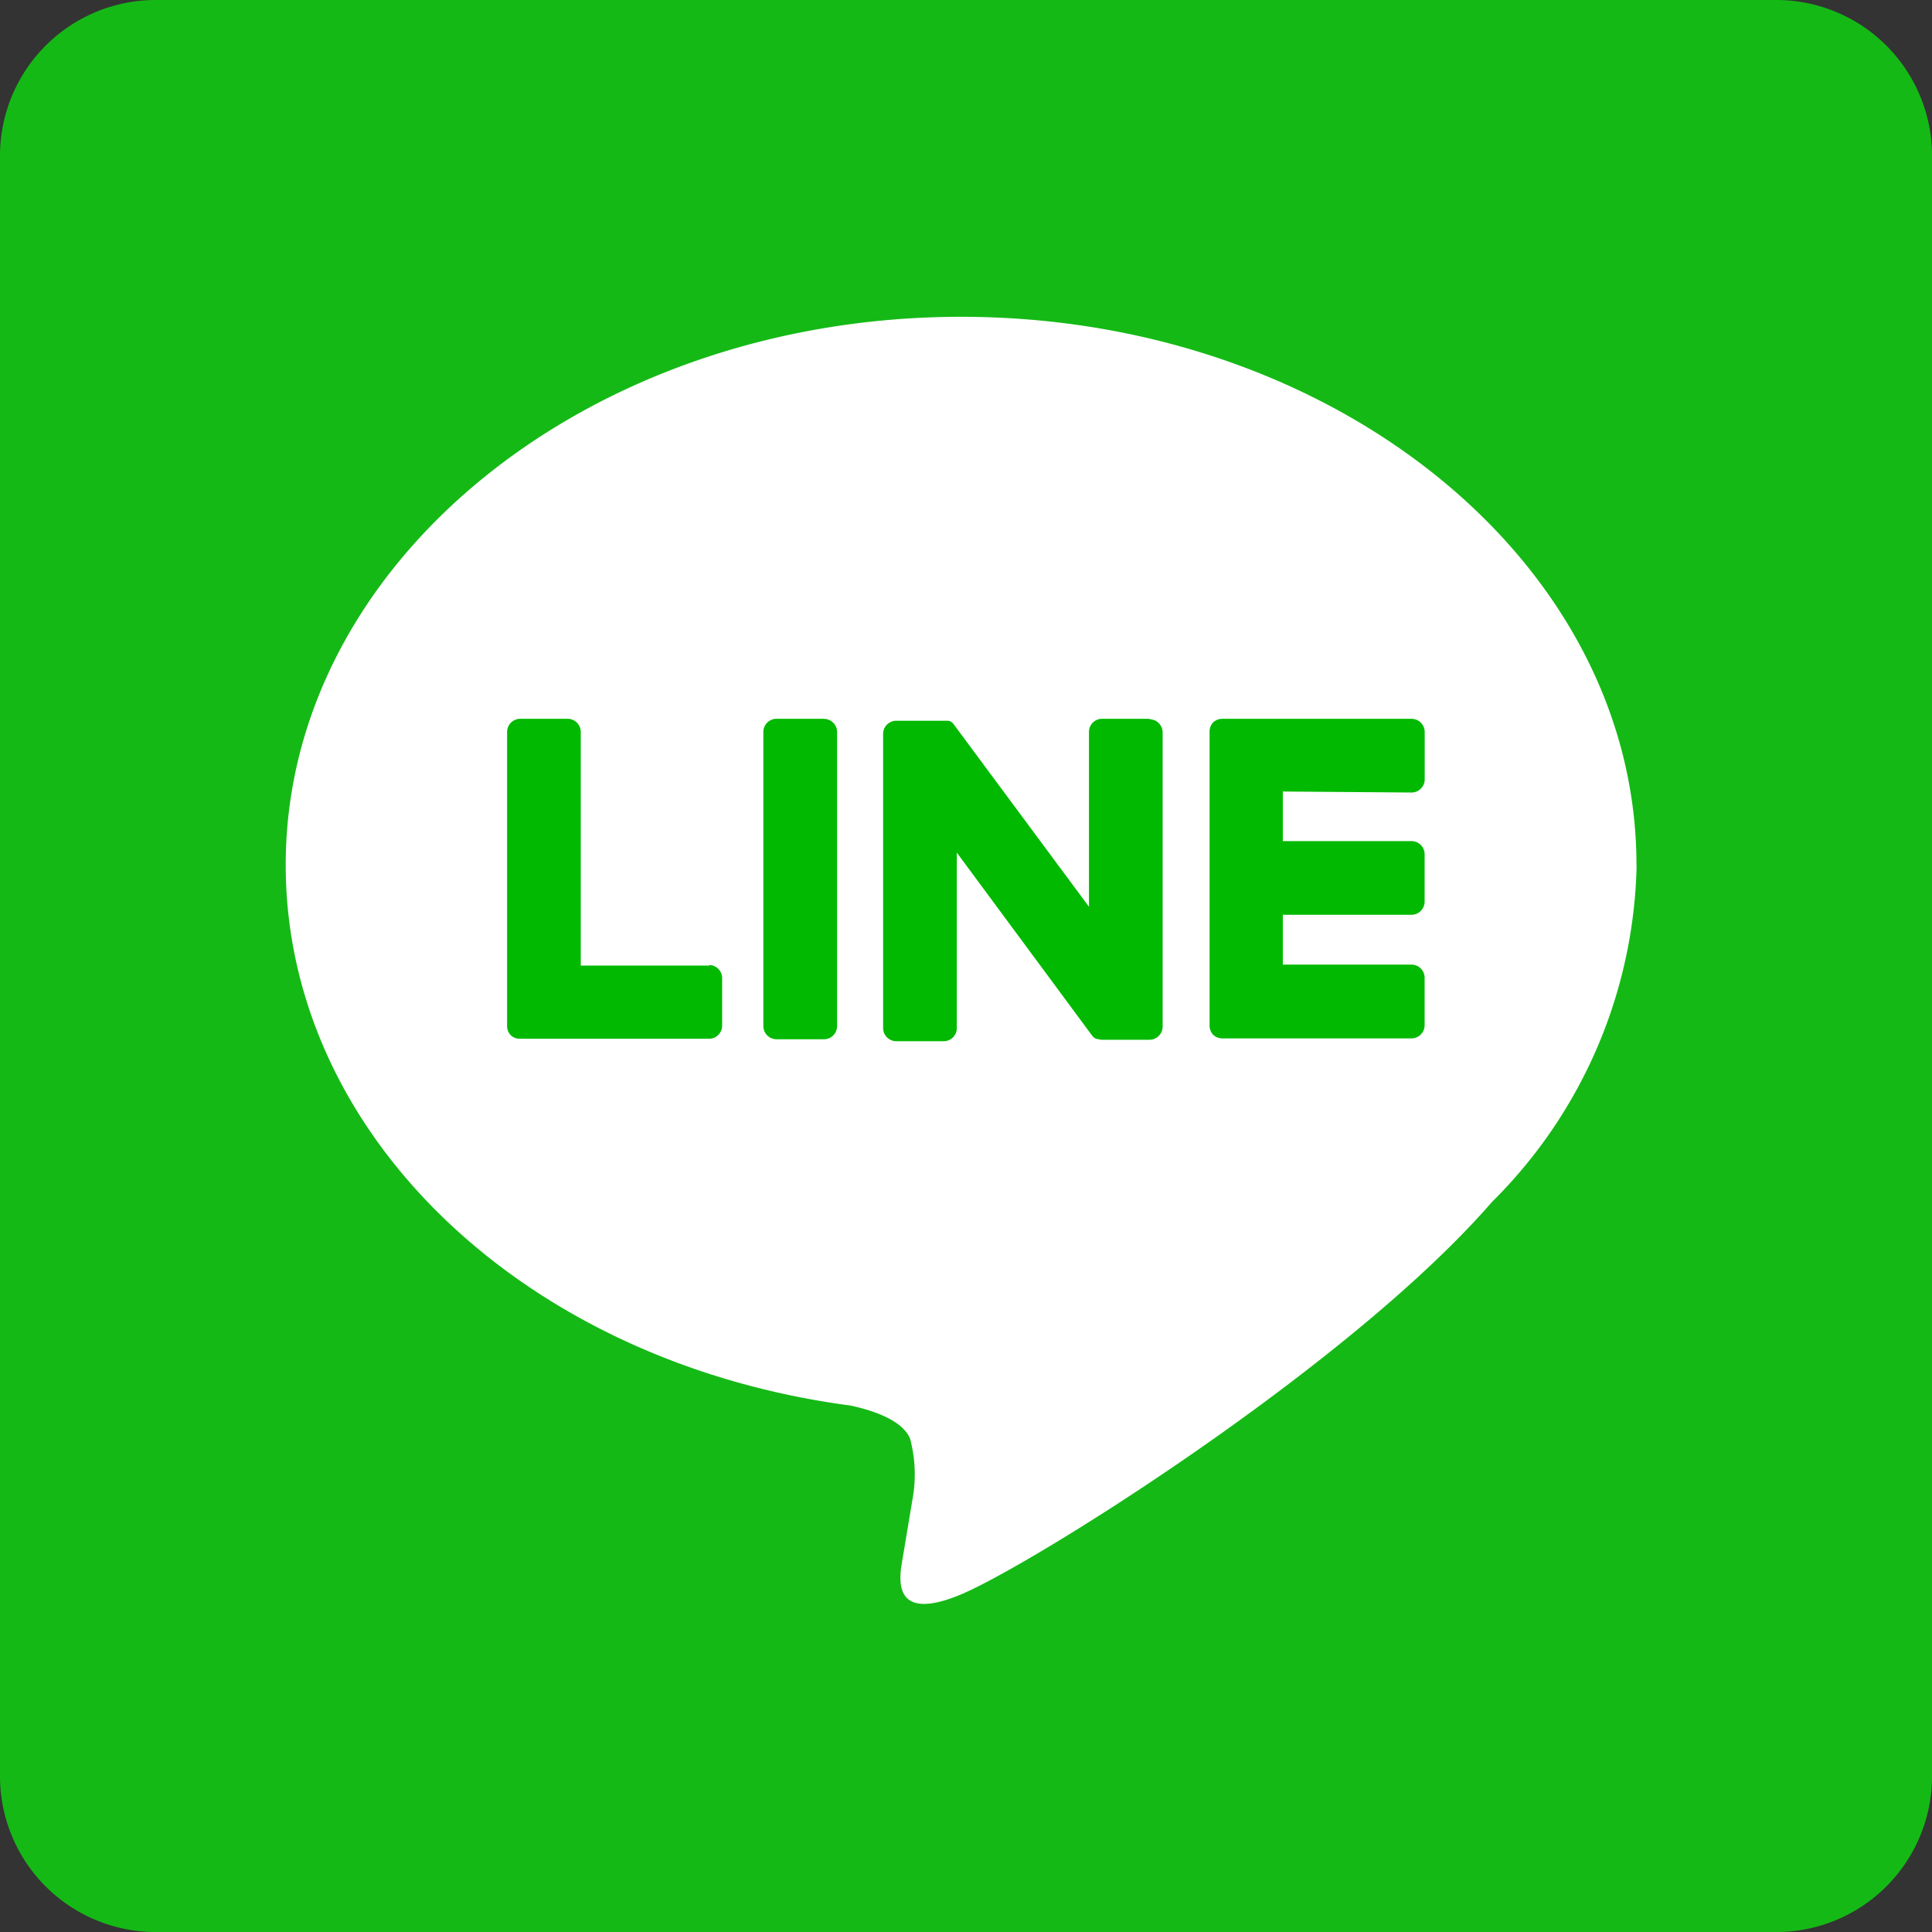 <svg xmlns="http://www.w3.org/2000/svg" width="50.153" height="50.153"><rect width="100%" height="100%" fill="#333333" stroke="none"/><g data-name="グループ 7"><path data-name="長方形 19" d="M4.045 0h42.064a4.045 4.045 0 014.045 4.045v42.064a4.045 4.045 0 01-4.045 4.045H4.045A4.045 4.045 0 010 46.109V4.045A4.045 4.045 0 014.045 0z" fill="#15b916"/><path data-name="パス 1913" d="M42.481 22.451c0-7.846-7.864-14.227-17.532-14.227S7.417 14.612 7.417 22.451c0 7.032 6.236 12.923 14.664 14.036.571.124 1.348.374 1.546.865a3.611 3.611 0 01.057 1.589l-.25 1.5c-.076.443-.353 1.733 1.519.946s10.1-5.945 13.774-10.182a12.657 12.657 0 003.758-8.748" fill="#fff"/><path data-name="パス 1914" d="M21.387 18.659h-1.229a.342.342 0 00-.342.34v7.637a.342.342 0 00.342.342h1.23a.34.34 0 00.342-.34v-7.637a.342.342 0 00-.342-.34" fill="#00b900"/><path data-name="パス 1915" d="M29.85 18.659h-1.239a.34.34 0 00-.342.342v4.538l-3.5-4.721-.026-.035-.021-.021-.018-.015-.008-.007-.018-.012h-.01l-.018-.01h-.011l-.019-.008h-1.353a.342.342 0 00-.342.342v7.637a.342.342 0 00.342.34h1.229a.34.34 0 00.342-.34v-4.556l3.5 4.734a.34.34 0 00.087.085l.022.012h.01l.015.008h.026l.024.007a.339.339 0 00.088.012h1.229a.342.342 0 00.342-.342v-7.637a.342.342 0 00-.342-.34" fill="#00b900"/><path data-name="パス 1916" d="M18.422 25.066h-3.346v-6.067a.342.342 0 00-.34-.34h-1.23a.342.342 0 00-.342.34v7.637a.339.339 0 00.093.236.339.339 0 00.236.093h4.913a.34.34 0 00.34-.342v-1.23a.34.34 0 00-.34-.342" fill="#00b900"/><path data-name="パス 1917" d="M36.642 20.573a.342.342 0 00.342-.342v-1.229a.342.342 0 00-.342-.342h-4.913a.339.339 0 00-.236.093.34.34 0 00-.093.235v7.638a.339.339 0 00.093.236.34.34 0 00.236.093h4.913a.342.342 0 00.34-.342v-1.23a.341.341 0 00-.34-.342h-3.341v-1.294h3.341a.342.342 0 00.34-.342v-1.229a.341.341 0 00-.34-.342h-3.341v-1.287z" fill="#00b900"/></g></svg>